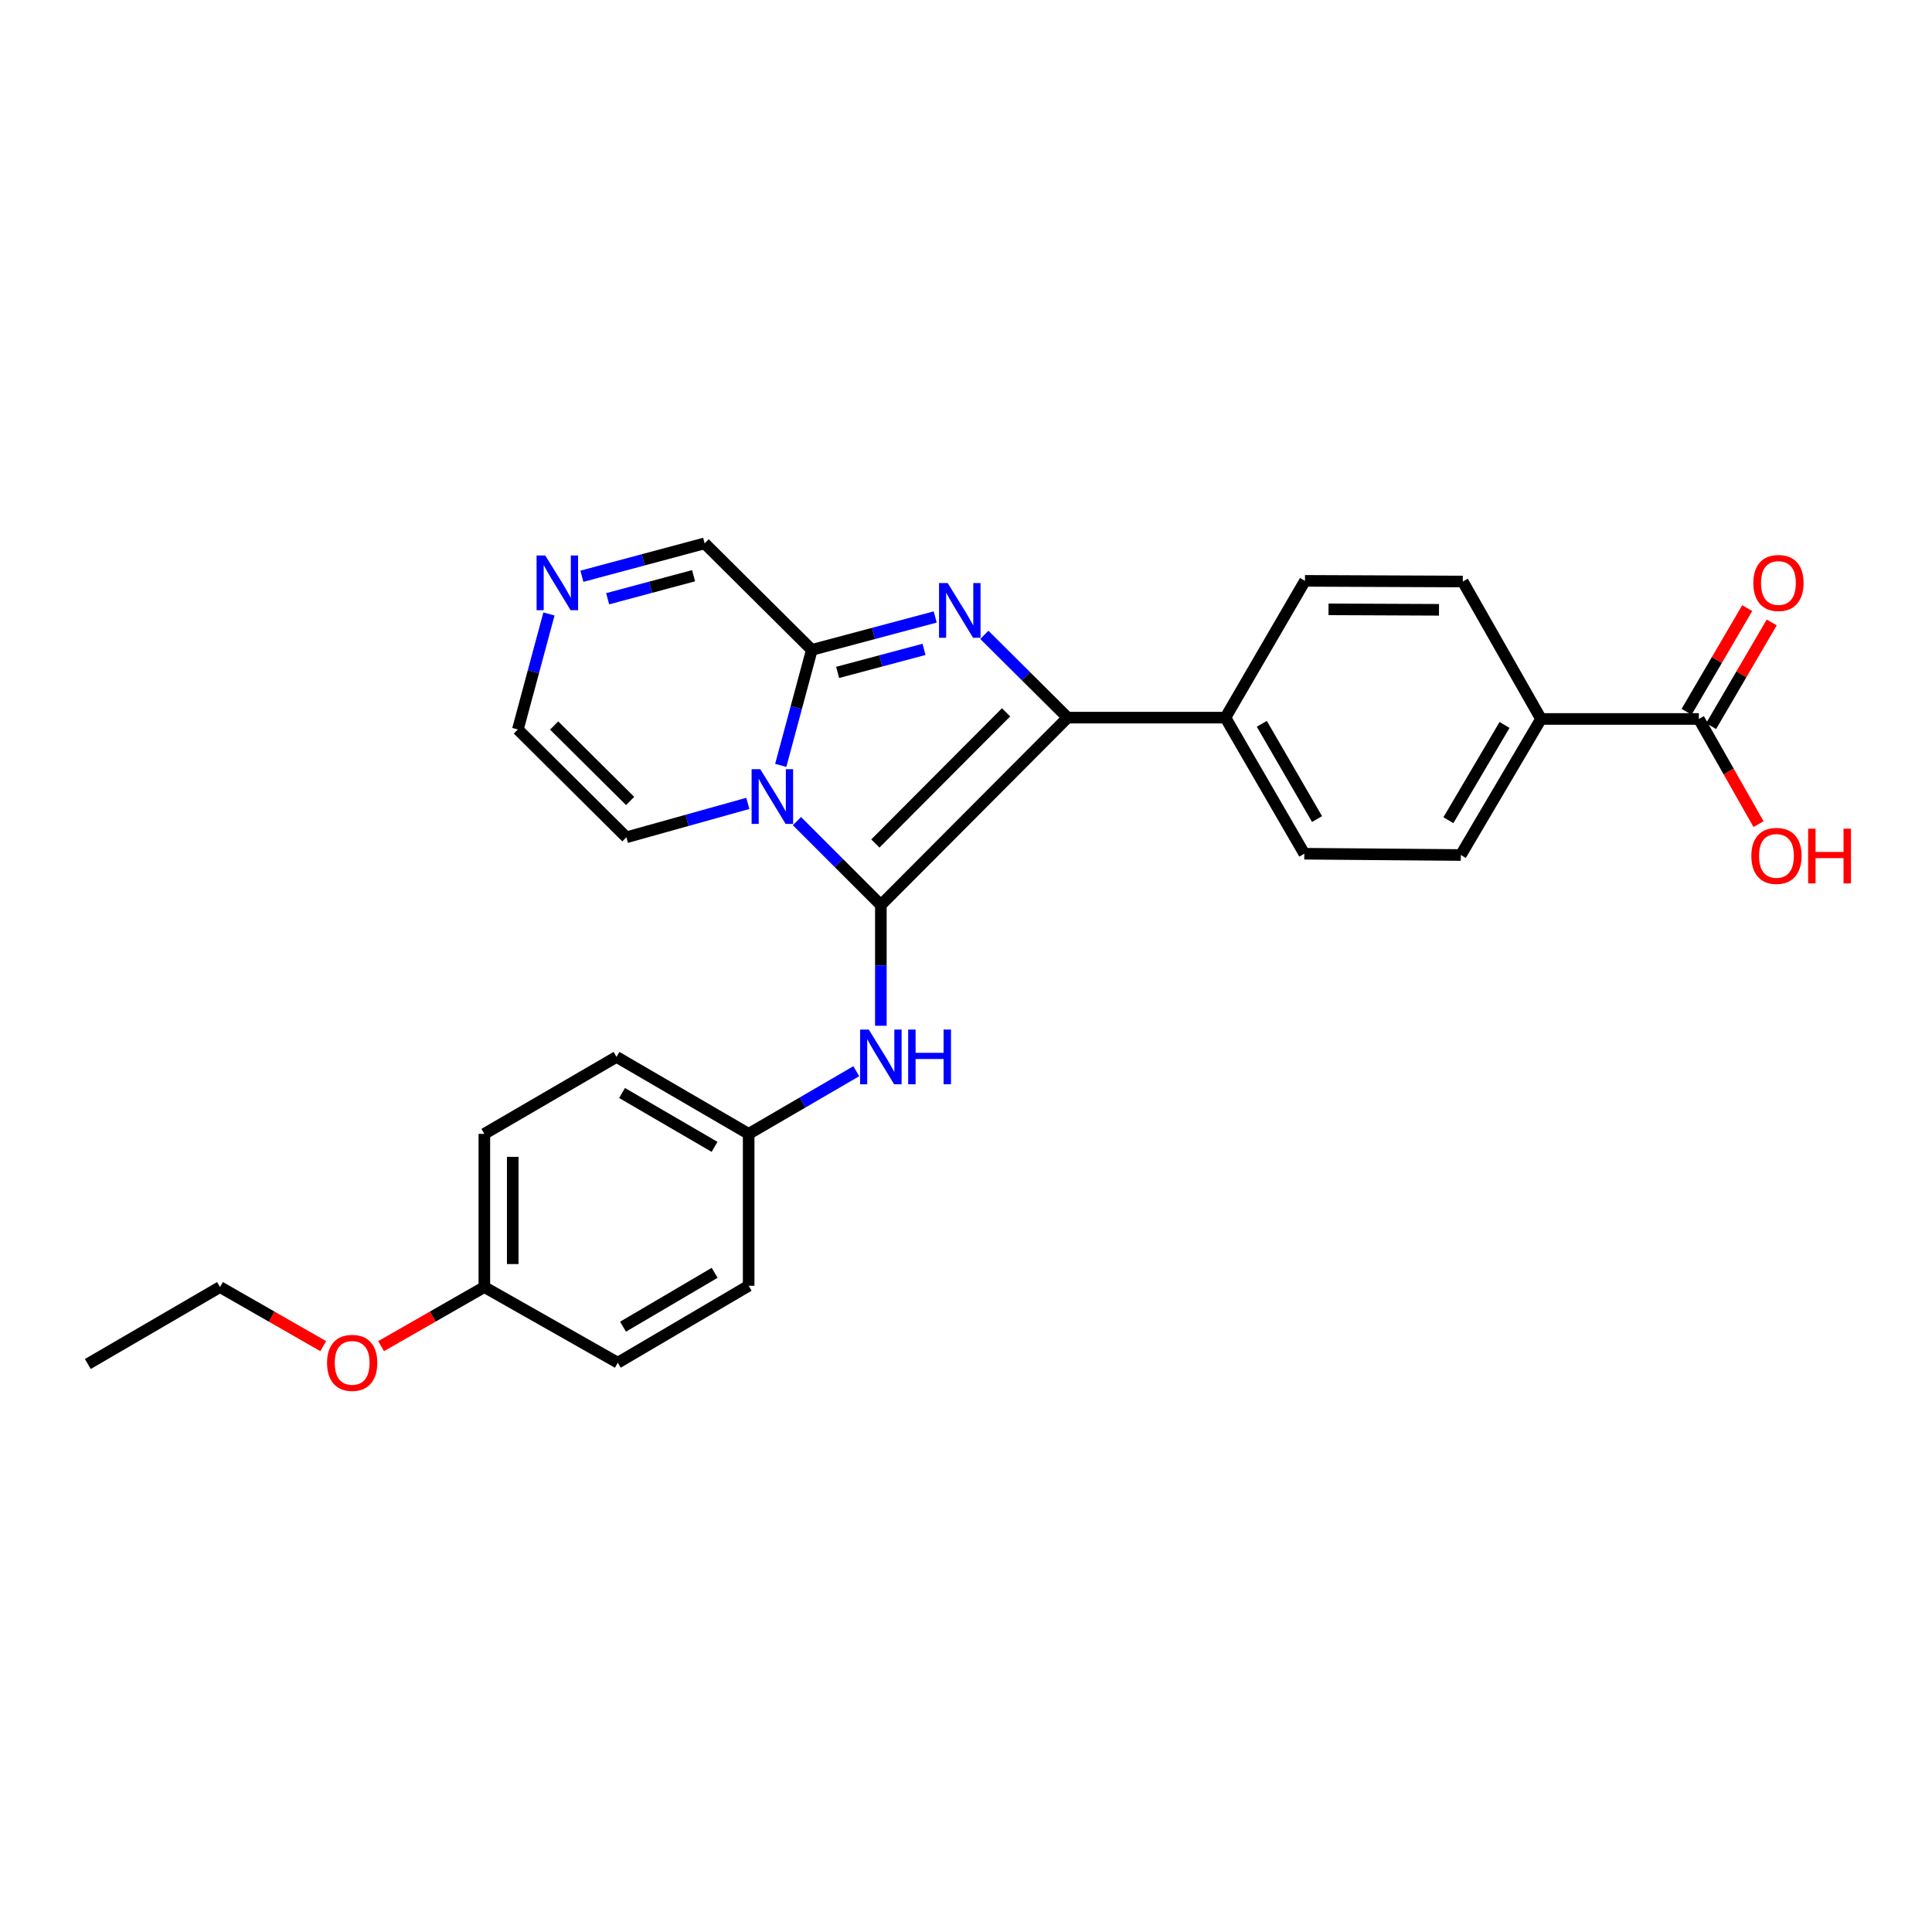 <?xml version='1.0' encoding='iso-8859-1'?>
<svg version='1.1' baseProfile='full'
              xmlns='http://www.w3.org/2000/svg'
                      xmlns:rdkit='http://www.rdkit.org/xml'
                      xmlns:xlink='http://www.w3.org/1999/xlink'
                  xml:space='preserve'
width='1000px' height='1000px' viewBox='0 0 1000 1000'>
<!-- END OF HEADER -->
<rect style='opacity:1.0;fill:#FFFFFF;stroke:none' width='1000' height='1000' x='0' y='0'> </rect>
<path class='bond-0' d='M 455.93,468.437 L 434.213,446.724' style='fill:none;fill-rule:evenodd;stroke:#000000;stroke-width:6px;stroke-linecap:butt;stroke-linejoin:miter;stroke-opacity:1' />
<path class='bond-0' d='M 434.213,446.724 L 412.497,425.011' style='fill:none;fill-rule:evenodd;stroke:#0000FF;stroke-width:6px;stroke-linecap:butt;stroke-linejoin:miter;stroke-opacity:1' />
<path class='bond-2' d='M 455.93,468.437 L 552.586,371.446' style='fill:none;fill-rule:evenodd;stroke:#000000;stroke-width:6px;stroke-linecap:butt;stroke-linejoin:miter;stroke-opacity:1' />
<path class='bond-2' d='M 453.078,436.598 L 520.737,368.704' style='fill:none;fill-rule:evenodd;stroke:#000000;stroke-width:6px;stroke-linecap:butt;stroke-linejoin:miter;stroke-opacity:1' />
<path class='bond-4' d='M 455.93,468.437 L 455.93,499.685' style='fill:none;fill-rule:evenodd;stroke:#000000;stroke-width:6px;stroke-linecap:butt;stroke-linejoin:miter;stroke-opacity:1' />
<path class='bond-4' d='M 455.93,499.685 L 455.93,530.932' style='fill:none;fill-rule:evenodd;stroke:#0000FF;stroke-width:6px;stroke-linecap:butt;stroke-linejoin:miter;stroke-opacity:1' />
<path class='bond-3' d='M 404.109,396.162 L 412.151,366.274' style='fill:none;fill-rule:evenodd;stroke:#0000FF;stroke-width:6px;stroke-linecap:butt;stroke-linejoin:miter;stroke-opacity:1' />
<path class='bond-3' d='M 412.151,366.274 L 420.192,336.386' style='fill:none;fill-rule:evenodd;stroke:#000000;stroke-width:6px;stroke-linecap:butt;stroke-linejoin:miter;stroke-opacity:1' />
<path class='bond-8' d='M 387.07,415.834 L 355.646,424.61' style='fill:none;fill-rule:evenodd;stroke:#0000FF;stroke-width:6px;stroke-linecap:butt;stroke-linejoin:miter;stroke-opacity:1' />
<path class='bond-8' d='M 355.646,424.61 L 324.221,433.385' style='fill:none;fill-rule:evenodd;stroke:#000000;stroke-width:6px;stroke-linecap:butt;stroke-linejoin:miter;stroke-opacity:1' />
<path class='bond-1' d='M 509.494,328.594 L 531.04,350.02' style='fill:none;fill-rule:evenodd;stroke:#0000FF;stroke-width:6px;stroke-linecap:butt;stroke-linejoin:miter;stroke-opacity:1' />
<path class='bond-1' d='M 531.04,350.02 L 552.586,371.446' style='fill:none;fill-rule:evenodd;stroke:#000000;stroke-width:6px;stroke-linecap:butt;stroke-linejoin:miter;stroke-opacity:1' />
<path class='bond-27' d='M 484.065,319.35 L 452.128,327.868' style='fill:none;fill-rule:evenodd;stroke:#0000FF;stroke-width:6px;stroke-linecap:butt;stroke-linejoin:miter;stroke-opacity:1' />
<path class='bond-27' d='M 452.128,327.868 L 420.192,336.386' style='fill:none;fill-rule:evenodd;stroke:#000000;stroke-width:6px;stroke-linecap:butt;stroke-linejoin:miter;stroke-opacity:1' />
<path class='bond-27' d='M 478.271,336.106 L 455.916,342.069' style='fill:none;fill-rule:evenodd;stroke:#0000FF;stroke-width:6px;stroke-linecap:butt;stroke-linejoin:miter;stroke-opacity:1' />
<path class='bond-27' d='M 455.916,342.069 L 433.56,348.031' style='fill:none;fill-rule:evenodd;stroke:#000000;stroke-width:6px;stroke-linecap:butt;stroke-linejoin:miter;stroke-opacity:1' />
<path class='bond-7' d='M 552.586,371.446 L 634.268,371.446' style='fill:none;fill-rule:evenodd;stroke:#000000;stroke-width:6px;stroke-linecap:butt;stroke-linejoin:miter;stroke-opacity:1' />
<path class='bond-9' d='M 420.192,336.386 L 364.719,281.248' style='fill:none;fill-rule:evenodd;stroke:#000000;stroke-width:6px;stroke-linecap:butt;stroke-linejoin:miter;stroke-opacity:1' />
<path class='bond-17' d='M 443.21,554.461 L 415.359,570.673' style='fill:none;fill-rule:evenodd;stroke:#0000FF;stroke-width:6px;stroke-linecap:butt;stroke-linejoin:miter;stroke-opacity:1' />
<path class='bond-17' d='M 415.359,570.673 L 387.507,586.886' style='fill:none;fill-rule:evenodd;stroke:#000000;stroke-width:6px;stroke-linecap:butt;stroke-linejoin:miter;stroke-opacity:1' />
<path class='bond-5' d='M 284.135,317.794 L 276.091,347.682' style='fill:none;fill-rule:evenodd;stroke:#0000FF;stroke-width:6px;stroke-linecap:butt;stroke-linejoin:miter;stroke-opacity:1' />
<path class='bond-5' d='M 276.091,347.682 L 268.047,377.57' style='fill:none;fill-rule:evenodd;stroke:#000000;stroke-width:6px;stroke-linecap:butt;stroke-linejoin:miter;stroke-opacity:1' />
<path class='bond-28' d='M 301.188,298.264 L 332.954,289.756' style='fill:none;fill-rule:evenodd;stroke:#0000FF;stroke-width:6px;stroke-linecap:butt;stroke-linejoin:miter;stroke-opacity:1' />
<path class='bond-28' d='M 332.954,289.756 L 364.719,281.248' style='fill:none;fill-rule:evenodd;stroke:#000000;stroke-width:6px;stroke-linecap:butt;stroke-linejoin:miter;stroke-opacity:1' />
<path class='bond-28' d='M 314.52,309.908 L 336.756,303.953' style='fill:none;fill-rule:evenodd;stroke:#0000FF;stroke-width:6px;stroke-linecap:butt;stroke-linejoin:miter;stroke-opacity:1' />
<path class='bond-28' d='M 336.756,303.953 L 358.992,297.997' style='fill:none;fill-rule:evenodd;stroke:#000000;stroke-width:6px;stroke-linecap:butt;stroke-linejoin:miter;stroke-opacity:1' />
<path class='bond-6' d='M 879.321,372.132 L 797.631,372.132' style='fill:none;fill-rule:evenodd;stroke:#000000;stroke-width:6px;stroke-linecap:butt;stroke-linejoin:miter;stroke-opacity:1' />
<path class='bond-12' d='M 885.665,375.841 L 901.353,349.01' style='fill:none;fill-rule:evenodd;stroke:#000000;stroke-width:6px;stroke-linecap:butt;stroke-linejoin:miter;stroke-opacity:1' />
<path class='bond-12' d='M 901.353,349.01 L 917.042,322.179' style='fill:none;fill-rule:evenodd;stroke:#FF0000;stroke-width:6px;stroke-linecap:butt;stroke-linejoin:miter;stroke-opacity:1' />
<path class='bond-12' d='M 872.978,368.423 L 888.666,341.592' style='fill:none;fill-rule:evenodd;stroke:#000000;stroke-width:6px;stroke-linecap:butt;stroke-linejoin:miter;stroke-opacity:1' />
<path class='bond-12' d='M 888.666,341.592 L 904.355,314.76' style='fill:none;fill-rule:evenodd;stroke:#FF0000;stroke-width:6px;stroke-linecap:butt;stroke-linejoin:miter;stroke-opacity:1' />
<path class='bond-18' d='M 879.321,372.132 L 894.767,399.354' style='fill:none;fill-rule:evenodd;stroke:#000000;stroke-width:6px;stroke-linecap:butt;stroke-linejoin:miter;stroke-opacity:1' />
<path class='bond-18' d='M 894.767,399.354 L 910.213,426.575' style='fill:none;fill-rule:evenodd;stroke:#FF0000;stroke-width:6px;stroke-linecap:butt;stroke-linejoin:miter;stroke-opacity:1' />
<path class='bond-13' d='M 634.268,371.446 L 675.452,300.648' style='fill:none;fill-rule:evenodd;stroke:#000000;stroke-width:6px;stroke-linecap:butt;stroke-linejoin:miter;stroke-opacity:1' />
<path class='bond-14' d='M 634.268,371.446 L 675.109,441.885' style='fill:none;fill-rule:evenodd;stroke:#000000;stroke-width:6px;stroke-linecap:butt;stroke-linejoin:miter;stroke-opacity:1' />
<path class='bond-14' d='M 653.108,374.64 L 681.697,423.947' style='fill:none;fill-rule:evenodd;stroke:#000000;stroke-width:6px;stroke-linecap:butt;stroke-linejoin:miter;stroke-opacity:1' />
<path class='bond-11' d='M 324.221,433.385 L 268.047,377.57' style='fill:none;fill-rule:evenodd;stroke:#000000;stroke-width:6px;stroke-linecap:butt;stroke-linejoin:miter;stroke-opacity:1' />
<path class='bond-11' d='M 326.154,414.587 L 286.832,375.517' style='fill:none;fill-rule:evenodd;stroke:#000000;stroke-width:6px;stroke-linecap:butt;stroke-linejoin:miter;stroke-opacity:1' />
<path class='bond-10' d='M 797.631,372.132 L 756.121,442.554' style='fill:none;fill-rule:evenodd;stroke:#000000;stroke-width:6px;stroke-linecap:butt;stroke-linejoin:miter;stroke-opacity:1' />
<path class='bond-10' d='M 778.744,375.232 L 749.686,424.528' style='fill:none;fill-rule:evenodd;stroke:#000000;stroke-width:6px;stroke-linecap:butt;stroke-linejoin:miter;stroke-opacity:1' />
<path class='bond-30' d='M 797.631,372.132 L 757.133,300.991' style='fill:none;fill-rule:evenodd;stroke:#000000;stroke-width:6px;stroke-linecap:butt;stroke-linejoin:miter;stroke-opacity:1' />
<path class='bond-15' d='M 675.452,300.648 L 757.133,300.991' style='fill:none;fill-rule:evenodd;stroke:#000000;stroke-width:6px;stroke-linecap:butt;stroke-linejoin:miter;stroke-opacity:1' />
<path class='bond-15' d='M 687.642,315.396 L 744.819,315.636' style='fill:none;fill-rule:evenodd;stroke:#000000;stroke-width:6px;stroke-linecap:butt;stroke-linejoin:miter;stroke-opacity:1' />
<path class='bond-16' d='M 675.109,441.885 L 756.121,442.554' style='fill:none;fill-rule:evenodd;stroke:#000000;stroke-width:6px;stroke-linecap:butt;stroke-linejoin:miter;stroke-opacity:1' />
<path class='bond-20' d='M 387.507,586.886 L 387.507,665.506' style='fill:none;fill-rule:evenodd;stroke:#000000;stroke-width:6px;stroke-linecap:butt;stroke-linejoin:miter;stroke-opacity:1' />
<path class='bond-21' d='M 387.507,586.886 L 319.102,547.057' style='fill:none;fill-rule:evenodd;stroke:#000000;stroke-width:6px;stroke-linecap:butt;stroke-linejoin:miter;stroke-opacity:1' />
<path class='bond-21' d='M 369.852,593.612 L 321.968,565.732' style='fill:none;fill-rule:evenodd;stroke:#000000;stroke-width:6px;stroke-linecap:butt;stroke-linejoin:miter;stroke-opacity:1' />
<path class='bond-19' d='M 250.696,666.175 L 250.696,586.886' style='fill:none;fill-rule:evenodd;stroke:#000000;stroke-width:6px;stroke-linecap:butt;stroke-linejoin:miter;stroke-opacity:1' />
<path class='bond-19' d='M 265.393,654.282 L 265.393,598.779' style='fill:none;fill-rule:evenodd;stroke:#000000;stroke-width:6px;stroke-linecap:butt;stroke-linejoin:miter;stroke-opacity:1' />
<path class='bond-24' d='M 250.696,666.175 L 223.975,681.47' style='fill:none;fill-rule:evenodd;stroke:#000000;stroke-width:6px;stroke-linecap:butt;stroke-linejoin:miter;stroke-opacity:1' />
<path class='bond-24' d='M 223.975,681.47 L 197.253,696.765' style='fill:none;fill-rule:evenodd;stroke:#FF0000;stroke-width:6px;stroke-linecap:butt;stroke-linejoin:miter;stroke-opacity:1' />
<path class='bond-29' d='M 250.696,666.175 L 319.771,705.334' style='fill:none;fill-rule:evenodd;stroke:#000000;stroke-width:6px;stroke-linecap:butt;stroke-linejoin:miter;stroke-opacity:1' />
<path class='bond-23' d='M 387.507,665.506 L 319.771,705.334' style='fill:none;fill-rule:evenodd;stroke:#000000;stroke-width:6px;stroke-linecap:butt;stroke-linejoin:miter;stroke-opacity:1' />
<path class='bond-23' d='M 369.898,658.811 L 322.482,686.691' style='fill:none;fill-rule:evenodd;stroke:#000000;stroke-width:6px;stroke-linecap:butt;stroke-linejoin:miter;stroke-opacity:1' />
<path class='bond-22' d='M 319.102,547.057 L 250.696,586.886' style='fill:none;fill-rule:evenodd;stroke:#000000;stroke-width:6px;stroke-linecap:butt;stroke-linejoin:miter;stroke-opacity:1' />
<path class='bond-25' d='M 167.312,696.764 L 140.594,681.47' style='fill:none;fill-rule:evenodd;stroke:#FF0000;stroke-width:6px;stroke-linecap:butt;stroke-linejoin:miter;stroke-opacity:1' />
<path class='bond-25' d='M 140.594,681.47 L 113.877,666.175' style='fill:none;fill-rule:evenodd;stroke:#000000;stroke-width:6px;stroke-linecap:butt;stroke-linejoin:miter;stroke-opacity:1' />
<path class='bond-26' d='M 113.877,666.175 L 45.455,706.004' style='fill:none;fill-rule:evenodd;stroke:#000000;stroke-width:6px;stroke-linecap:butt;stroke-linejoin:miter;stroke-opacity:1' />
<path  class='atom-1' d='M 393.511 398.127
L 402.791 413.127
Q 403.711 414.607, 405.191 417.287
Q 406.671 419.967, 406.751 420.127
L 406.751 398.127
L 410.511 398.127
L 410.511 426.447
L 406.631 426.447
L 396.671 410.047
Q 395.511 408.127, 394.271 405.927
Q 393.071 403.727, 392.711 403.047
L 392.711 426.447
L 389.031 426.447
L 389.031 398.127
L 393.511 398.127
' fill='#0000FF'/>
<path  class='atom-2' d='M 490.527 301.797
L 499.807 316.797
Q 500.727 318.277, 502.207 320.957
Q 503.687 323.637, 503.767 323.797
L 503.767 301.797
L 507.527 301.797
L 507.527 330.117
L 503.647 330.117
L 493.687 313.717
Q 492.527 311.797, 491.287 309.597
Q 490.087 307.397, 489.727 306.717
L 489.727 330.117
L 486.047 330.117
L 486.047 301.797
L 490.527 301.797
' fill='#0000FF'/>
<path  class='atom-5' d='M 449.67 532.897
L 458.95 547.897
Q 459.87 549.377, 461.35 552.057
Q 462.83 554.737, 462.91 554.897
L 462.91 532.897
L 466.67 532.897
L 466.67 561.217
L 462.79 561.217
L 452.83 544.817
Q 451.67 542.897, 450.43 540.697
Q 449.23 538.497, 448.87 537.817
L 448.87 561.217
L 445.19 561.217
L 445.19 532.897
L 449.67 532.897
' fill='#0000FF'/>
<path  class='atom-5' d='M 470.07 532.897
L 473.91 532.897
L 473.91 544.937
L 488.39 544.937
L 488.39 532.897
L 492.23 532.897
L 492.23 561.217
L 488.39 561.217
L 488.39 548.137
L 473.91 548.137
L 473.91 561.217
L 470.07 561.217
L 470.07 532.897
' fill='#0000FF'/>
<path  class='atom-6' d='M 282.215 287.509
L 291.495 302.509
Q 292.415 303.989, 293.895 306.669
Q 295.375 309.349, 295.455 309.509
L 295.455 287.509
L 299.215 287.509
L 299.215 315.829
L 295.335 315.829
L 285.375 299.429
Q 284.215 297.509, 282.975 295.309
Q 281.775 293.109, 281.415 292.429
L 281.415 315.829
L 277.735 315.829
L 277.735 287.509
L 282.215 287.509
' fill='#0000FF'/>
<path  class='atom-13' d='M 907.522 301.749
Q 907.522 294.949, 910.882 291.149
Q 914.242 287.349, 920.522 287.349
Q 926.802 287.349, 930.162 291.149
Q 933.522 294.949, 933.522 301.749
Q 933.522 308.629, 930.122 312.549
Q 926.722 316.429, 920.522 316.429
Q 914.282 316.429, 910.882 312.549
Q 907.522 308.669, 907.522 301.749
M 920.522 313.229
Q 924.842 313.229, 927.162 310.349
Q 929.522 307.429, 929.522 301.749
Q 929.522 296.189, 927.162 293.389
Q 924.842 290.549, 920.522 290.549
Q 916.202 290.549, 913.842 293.349
Q 911.522 296.149, 911.522 301.749
Q 911.522 307.469, 913.842 310.349
Q 916.202 313.229, 920.522 313.229
' fill='#FF0000'/>
<path  class='atom-19' d='M 906.493 443.01
Q 906.493 436.21, 909.853 432.41
Q 913.213 428.61, 919.493 428.61
Q 925.773 428.61, 929.133 432.41
Q 932.493 436.21, 932.493 443.01
Q 932.493 449.89, 929.093 453.81
Q 925.693 457.69, 919.493 457.69
Q 913.253 457.69, 909.853 453.81
Q 906.493 449.93, 906.493 443.01
M 919.493 454.49
Q 923.813 454.49, 926.133 451.61
Q 928.493 448.69, 928.493 443.01
Q 928.493 437.45, 926.133 434.65
Q 923.813 431.81, 919.493 431.81
Q 915.173 431.81, 912.813 434.61
Q 910.493 437.41, 910.493 443.01
Q 910.493 448.73, 912.813 451.61
Q 915.173 454.49, 919.493 454.49
' fill='#FF0000'/>
<path  class='atom-19' d='M 935.893 428.93
L 939.733 428.93
L 939.733 440.97
L 954.213 440.97
L 954.213 428.93
L 958.053 428.93
L 958.053 457.25
L 954.213 457.25
L 954.213 444.17
L 939.733 444.17
L 939.733 457.25
L 935.893 457.25
L 935.893 428.93
' fill='#FF0000'/>
<path  class='atom-25' d='M 169.282 705.414
Q 169.282 698.614, 172.642 694.814
Q 176.002 691.014, 182.282 691.014
Q 188.562 691.014, 191.922 694.814
Q 195.282 698.614, 195.282 705.414
Q 195.282 712.294, 191.882 716.214
Q 188.482 720.094, 182.282 720.094
Q 176.042 720.094, 172.642 716.214
Q 169.282 712.334, 169.282 705.414
M 182.282 716.894
Q 186.602 716.894, 188.922 714.014
Q 191.282 711.094, 191.282 705.414
Q 191.282 699.854, 188.922 697.054
Q 186.602 694.214, 182.282 694.214
Q 177.962 694.214, 175.602 697.014
Q 173.282 699.814, 173.282 705.414
Q 173.282 711.134, 175.602 714.014
Q 177.962 716.894, 182.282 716.894
' fill='#FF0000'/>
</svg>
